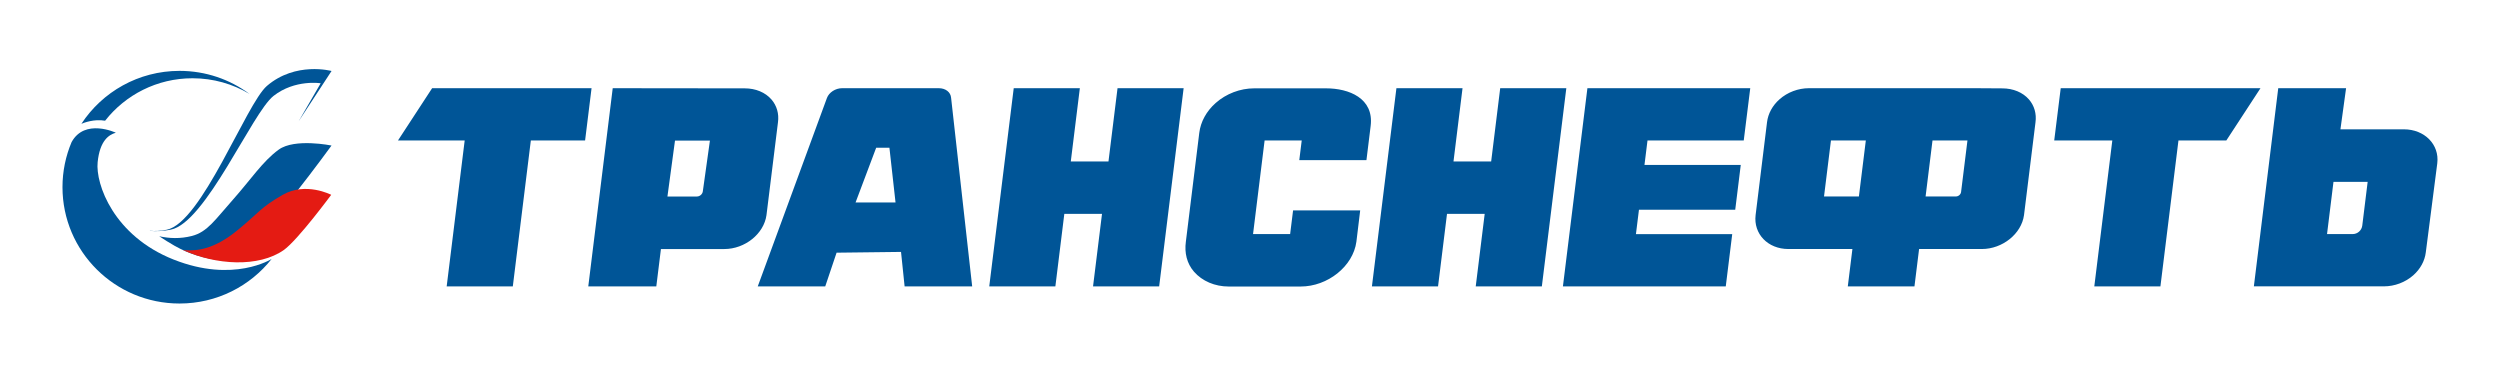 <svg width="161" height="24" viewBox="0 0 161 24" fill="none" xmlns="http://www.w3.org/2000/svg">
<path d="M11.181 16.716C7.313 15.182 6.147 11.851 6.288 10.449C6.429 9.048 7.015 8.673 7.459 8.547C7.459 8.547 5.46 7.601 4.61 9.153C4.233 10.045 4.024 11.025 4.024 12.053C4.024 16.192 7.399 19.547 11.561 19.547C13.97 19.547 16.114 18.424 17.494 16.676C17.49 16.677 15.046 18.249 11.181 16.715" fill="#005597"/>
<path d="M11.561 4.564C8.915 4.564 6.587 5.921 5.242 7.973C5.405 7.904 6.064 7.652 6.759 7.773C6.762 7.773 6.766 7.774 6.769 7.774C8.075 6.11 10.11 5.04 12.398 5.04C13.738 5.04 14.993 5.408 16.064 6.047C14.808 5.115 13.25 4.564 11.561 4.564Z" fill="#005597"/>
<path d="M11.242 15.828C12.198 16.372 13.251 16.673 14.292 16.77C14.729 16.663 15.147 16.505 15.517 16.296C16.992 15.381 21.35 9.372 21.35 9.372C21.35 9.372 18.978 8.887 17.948 9.637C16.916 10.385 16.145 11.574 15.003 12.856C13.861 14.138 13.359 14.944 12.35 15.198C11.601 15.388 10.89 15.356 10.253 15.214C10.559 15.421 10.885 15.625 11.242 15.828Z" fill="#005597"/>
<path d="M18.285 16.096C19.198 15.435 21.33 12.546 21.33 12.546C21.33 12.546 19.694 11.694 18.208 12.546C16.722 13.405 16.767 13.622 15.291 14.829C13.818 16.039 12.715 16.174 11.902 16.112C11.857 16.11 11.813 16.101 11.768 16.097C13.895 17.079 16.662 17.241 18.285 16.096Z" fill="#E41B13"/>
<path d="M21.352 4.572C21.352 4.572 19.043 3.942 17.188 5.534C15.856 6.68 12.985 14.363 10.726 14.798C10.288 14.884 9.936 14.893 9.648 14.858C9.653 14.863 9.657 14.866 9.661 14.869C10.041 14.903 10.481 14.89 10.99 14.792C13.246 14.358 16.232 7.265 17.615 6.177C18.998 5.095 20.652 5.363 20.652 5.363L19.232 7.812L21.352 4.572Z" fill="#005597"/>
<path d="M146.719 5.678L145.149 18.441H153.523C154.215 18.441 154.906 18.18 155.418 17.726C155.869 17.326 156.154 16.805 156.221 16.255L156.961 10.514C157.107 9.308 156.141 8.328 154.81 8.328H150.724L151.088 5.678L146.719 5.678ZM27.829 5.68L25.631 9.045H29.926L28.766 18.443H33.025L34.186 9.045H37.68L38.096 5.68H27.829ZM65.284 5.68L63.708 18.443H67.966L68.542 13.775H70.969L70.392 18.443H74.65L76.226 5.68H71.969L71.386 10.397H68.959L69.542 5.68H65.284ZM89.929 5.68L88.352 18.443H92.61L93.187 13.775H95.614L95.037 18.443H99.295L100.871 5.68H96.613L96.031 10.397H93.605L94.187 5.68H89.929ZM132.71 5.68L132.292 9.045H136.033L134.873 18.443H139.131L140.293 9.045H143.377L145.575 5.68H132.71ZM39.459 5.68L37.885 18.444H42.266L42.564 16.038H46.644C47.977 16.038 49.196 15.056 49.361 13.854L50.102 7.872C50.176 7.324 50.026 6.802 49.68 6.404C49.285 5.95 48.662 5.69 47.97 5.69L39.459 5.68ZM54.231 5.68C53.806 5.68 53.386 5.951 53.254 6.312L48.799 18.444H53.145L53.876 16.273L58.026 16.223L58.257 18.444H62.608L61.251 6.301C61.224 5.936 60.898 5.68 60.457 5.68H54.232L54.231 5.68ZM102.229 5.68L100.652 18.444H111.139L111.555 15.078H105.354L105.549 13.505H111.749L112.105 10.622H105.904L106.099 9.047H112.297L112.716 5.68L102.229 5.68ZM116.496 5.68C115.804 5.68 115.113 5.942 114.6 6.396C114.15 6.795 113.864 7.317 113.797 7.867L113.061 13.851C112.916 15.056 113.842 16.037 115.174 16.037H119.295L118.998 18.444H123.291L123.589 16.037H127.628C128.961 16.037 130.181 15.057 130.346 13.854L131.086 7.873C131.16 7.324 131.01 6.802 130.664 6.404C130.269 5.95 129.646 5.691 128.953 5.691L127.22 5.68L116.496 5.68ZM80.772 5.689C79.87 5.689 78.964 6.034 78.287 6.635C77.694 7.161 77.32 7.843 77.233 8.558L76.369 15.568C76.273 16.279 76.43 16.964 76.894 17.498C77.422 18.104 78.237 18.452 79.13 18.452H83.761C85.499 18.452 87.138 17.156 87.352 15.566L87.596 13.55H83.274L83.085 15.075H80.696L81.441 9.044H83.831L83.674 10.312H87.999L88.271 8.102C88.487 6.321 86.861 5.689 85.404 5.689L80.772 5.689ZM117.913 9.047H120.159L119.713 12.652H117.467L117.913 9.047ZM124.453 9.047H126.704L126.293 12.368C126.269 12.527 126.122 12.652 125.96 12.652H124.008L124.453 9.047ZM43.47 9.054H45.719L45.261 12.326C45.237 12.507 45.066 12.655 44.88 12.655H42.983L43.384 9.687L43.47 9.054ZM56.425 9.516H57.279L57.672 13.037H55.099L56.425 9.516ZM150.276 11.711H152.477L152.13 14.529C152.091 14.84 151.825 15.075 151.509 15.075H149.861L150.276 11.711Z" fill="#005597"/>
</svg>
